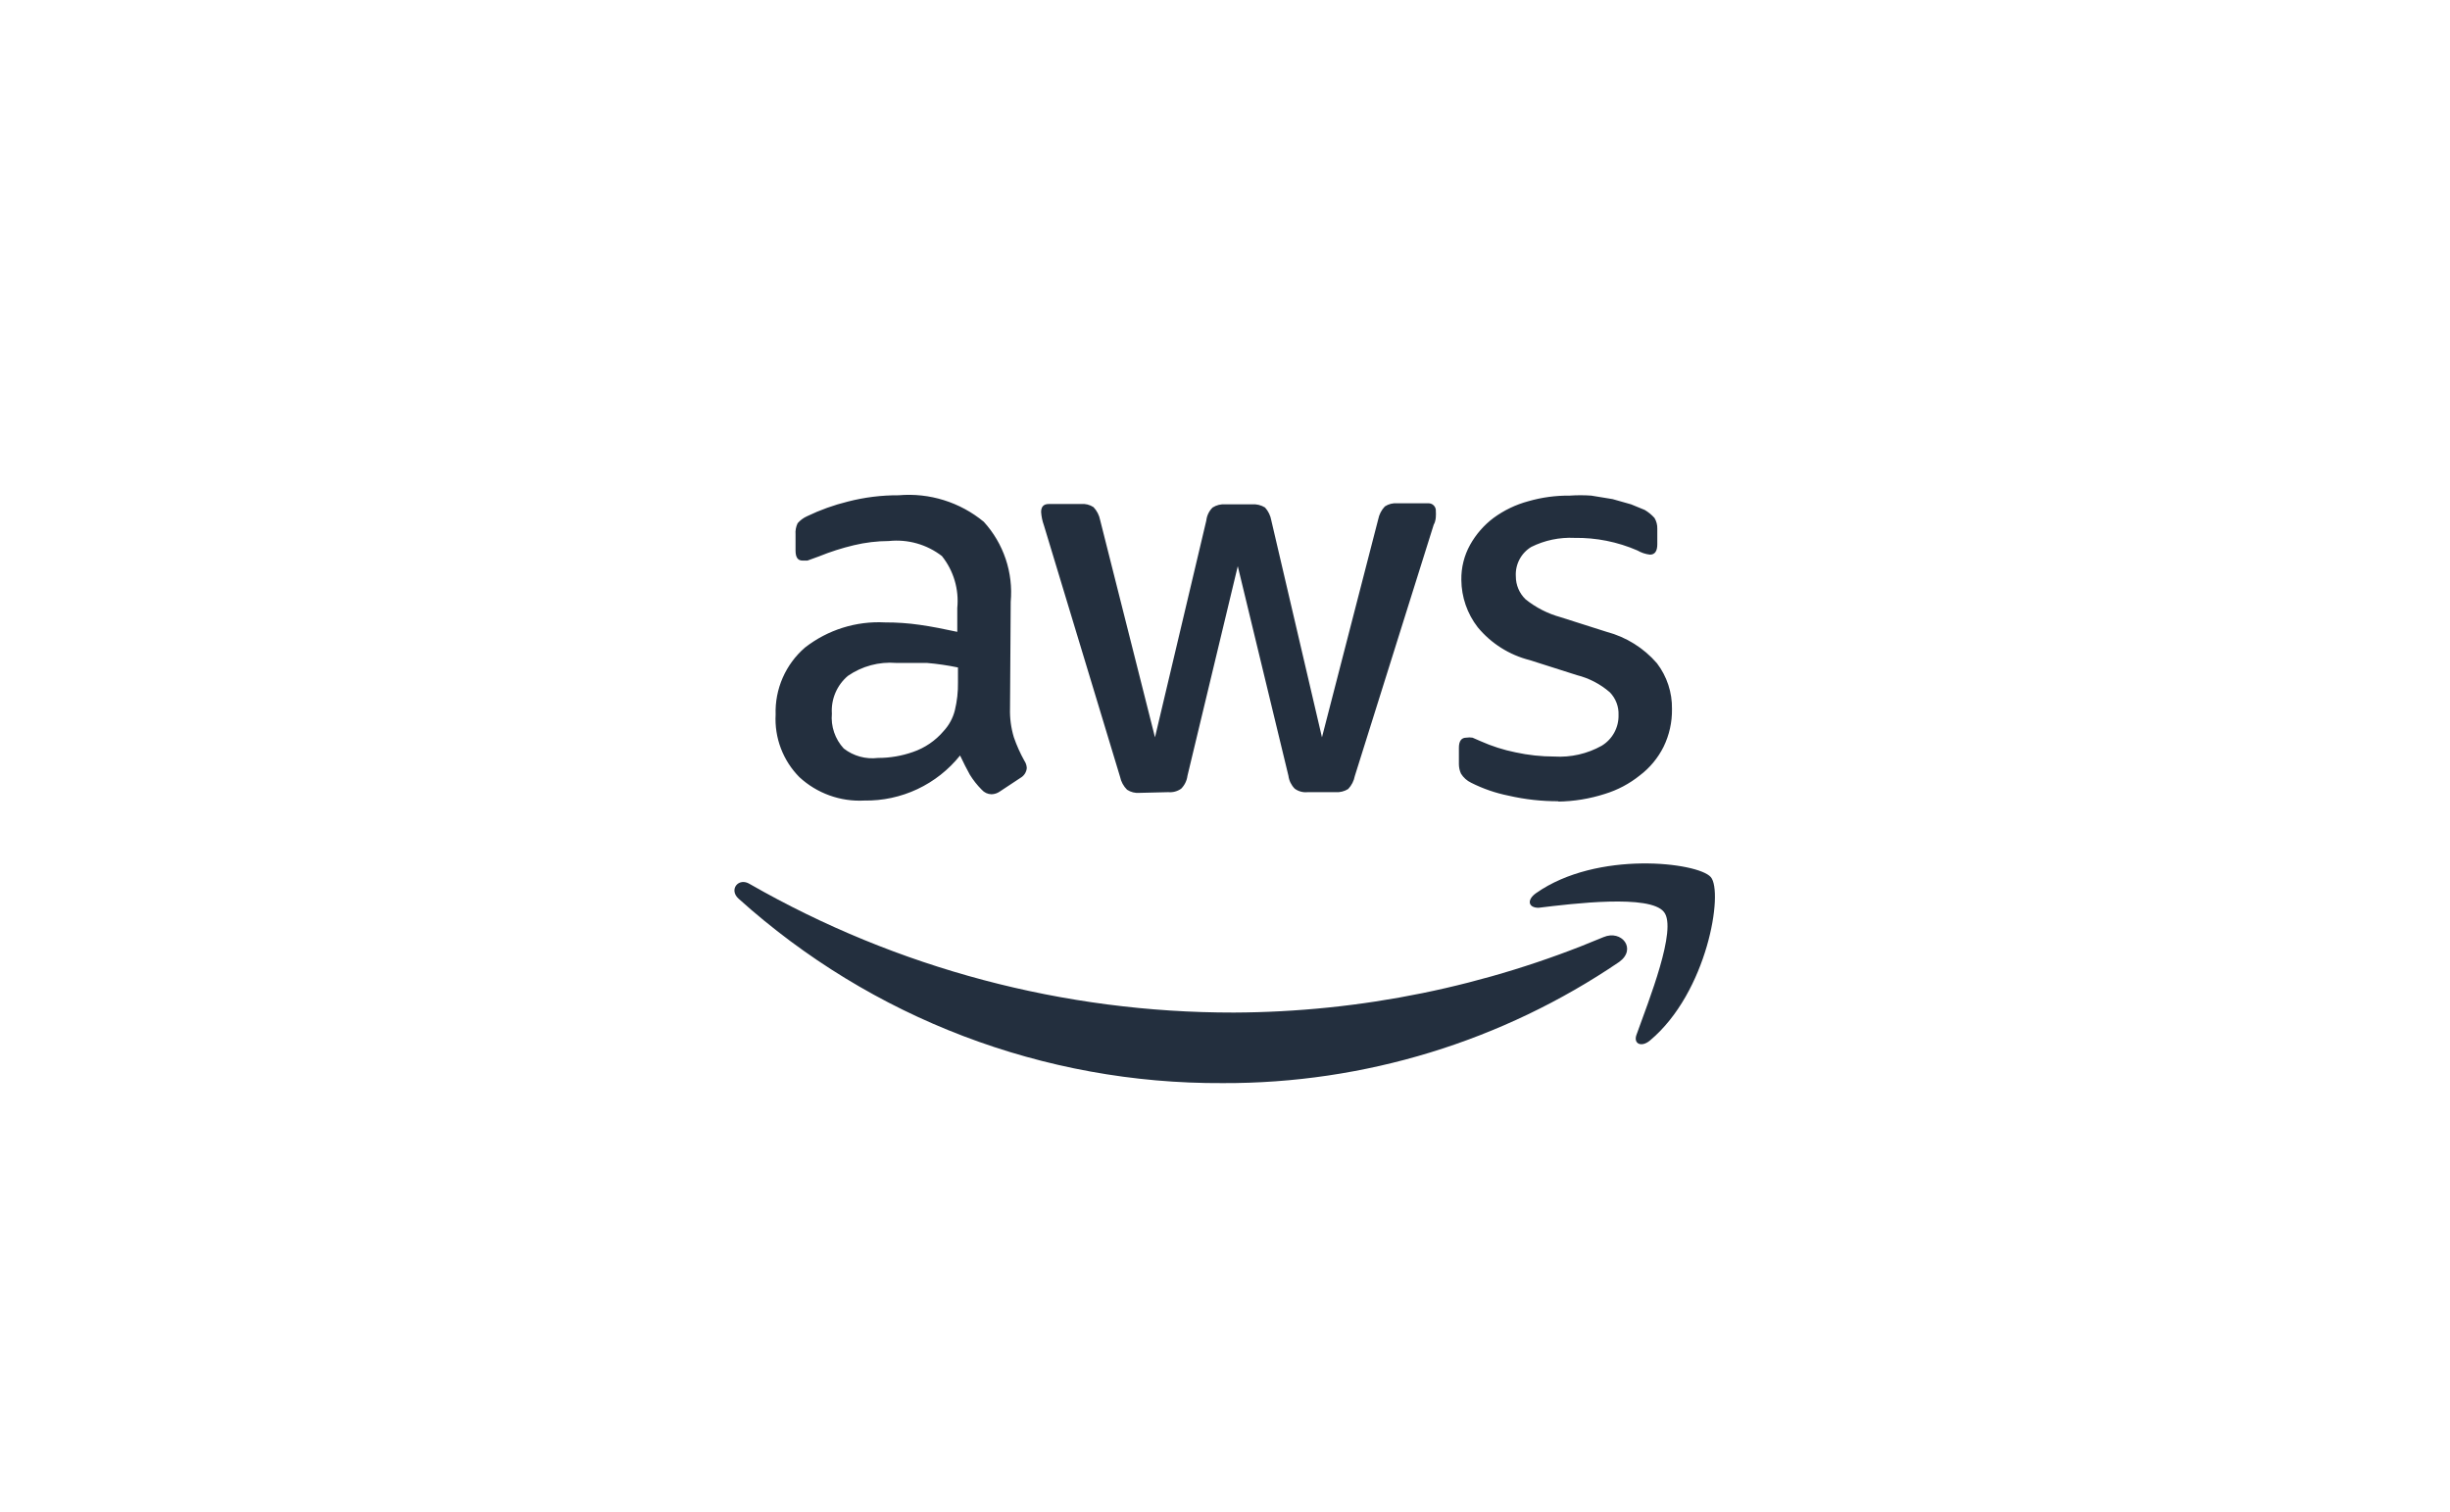 <svg width="1024" height="632" viewBox="0 0 1024 632" fill="none" xmlns="http://www.w3.org/2000/svg">
<rect width="1024" height="632" fill="white"/>
<path d="M422.148 296.082C422.026 300.182 422.568 304.274 423.754 308.2C424.927 311.582 426.393 314.855 428.134 317.982C428.757 318.887 429.111 319.95 429.156 321.048C429.08 321.891 428.801 322.702 428.343 323.414C427.886 324.126 427.263 324.716 426.528 325.136L417.914 330.83C416.89 331.562 415.669 331.969 414.41 331.998C413.634 331.985 412.869 331.81 412.165 331.483C411.461 331.156 410.833 330.685 410.322 330.1C408.431 328.205 406.766 326.099 405.358 323.822C404.044 321.486 402.73 318.858 401.27 315.792C396.481 321.775 390.386 326.584 383.452 329.848C376.518 333.113 368.929 334.747 361.266 334.626C356.316 334.893 351.362 334.166 346.698 332.485C342.033 330.805 337.753 328.207 334.11 324.844C330.721 321.423 328.087 317.33 326.377 312.829C324.667 308.328 323.919 303.518 324.182 298.71C324.005 293.418 325.015 288.154 327.137 283.304C329.259 278.453 332.44 274.139 336.446 270.678C345.961 263.261 357.833 259.528 369.88 260.166C374.766 260.144 379.646 260.486 384.48 261.188C389.59 261.918 394.7 262.94 400.102 264.108V254.18C400.882 246.368 398.577 238.561 393.678 232.426C387.366 227.553 379.416 225.304 371.486 226.148C366.569 226.171 361.67 226.759 356.886 227.9C351.907 229.081 347.026 230.643 342.286 232.572L337.468 234.324H335.424C333.38 234.324 332.504 232.864 332.504 230.09V223.374C332.375 221.766 332.677 220.153 333.38 218.702C334.467 217.454 335.812 216.457 337.322 215.782C342.789 213.152 348.513 211.097 354.404 209.65C361.319 207.869 368.434 206.986 375.574 207.022C388.445 205.9 401.241 209.886 411.198 218.118C415.287 222.607 418.398 227.898 420.334 233.653C422.269 239.409 422.986 245.504 422.44 251.552L422.148 296.082ZM366.96 316.814C371.933 316.821 376.87 315.982 381.56 314.332C386.556 312.627 390.996 309.6 394.408 305.572C396.661 303.136 398.267 300.175 399.08 296.958C400.024 293.089 400.465 289.114 400.394 285.132V279C396.105 278.109 391.766 277.475 387.4 277.102C383.02 277.102 378.786 277.102 374.552 277.102C367.415 276.529 360.298 278.437 354.404 282.504C352.127 284.421 350.332 286.848 349.165 289.587C347.999 292.326 347.493 295.301 347.688 298.272C347.448 300.917 347.766 303.584 348.621 306.099C349.476 308.614 350.849 310.921 352.652 312.872C356.712 316.029 361.857 317.446 366.96 316.814ZM476.314 331.414C474.464 331.586 472.61 331.123 471.058 330.1C469.576 328.625 468.561 326.746 468.138 324.698L436.31 219.578C435.663 217.792 435.27 215.925 435.142 214.03C435.142 211.84 436.164 210.672 438.354 210.672H451.786C453.637 210.5 455.491 210.963 457.042 211.986C458.464 213.484 459.427 215.359 459.816 217.388L482.738 308.2L504.2 217.534C504.424 215.483 505.353 213.574 506.828 212.132C508.434 211.109 510.334 210.647 512.23 210.818H523.18C525.123 210.647 527.069 211.108 528.728 212.132C530.097 213.648 531.009 215.521 531.356 217.534L552.526 308.2L576.032 217.096C576.422 215.067 577.384 213.192 578.806 211.694C580.358 210.671 582.212 210.208 584.062 210.38H596.764C597.217 210.334 597.673 210.39 598.101 210.543C598.53 210.695 598.918 210.941 599.24 211.262C599.561 211.584 599.807 211.973 599.96 212.401C600.112 212.829 600.168 213.286 600.122 213.738C600.177 214.467 600.177 215.199 600.122 215.928C600.122 215.928 600.122 217.826 599.246 219.286L566.25 324.406C565.861 326.435 564.898 328.31 563.476 329.808C561.907 330.79 560.067 331.25 558.22 331.122H546.54C544.621 331.326 542.694 330.805 541.138 329.662C539.692 328.2 538.768 326.301 538.51 324.26L517.34 236.66L496.316 324.26C496.059 326.301 495.135 328.2 493.688 329.662C492.121 330.781 490.204 331.299 488.286 331.122L476.314 331.414ZM651.514 334.918C644.44 334.952 637.385 334.168 630.49 332.582C625.064 331.493 619.809 329.676 614.868 327.18C613.122 326.347 611.652 325.03 610.634 323.384C610.067 322.147 609.769 320.803 609.758 319.442V312.58C609.758 309.806 610.78 308.346 612.824 308.346C613.695 308.207 614.582 308.207 615.452 308.346L618.81 309.806C623.49 311.897 628.386 313.464 633.41 314.478C638.735 315.637 644.167 316.225 649.616 316.23C656.532 316.66 663.426 315.089 669.472 311.704C671.668 310.369 673.472 308.477 674.702 306.221C675.933 303.966 676.546 301.425 676.48 298.856C676.55 297.109 676.262 295.366 675.634 293.735C675.006 292.103 674.052 290.616 672.83 289.366C668.878 285.941 664.178 283.49 659.106 282.212L639.396 275.934C630.87 273.79 623.249 268.983 617.642 262.21C613.234 256.526 610.822 249.547 610.78 242.354C610.7 237.252 611.959 232.218 614.43 227.754C616.873 223.366 620.204 219.537 624.212 216.512C628.601 213.289 633.552 210.912 638.812 209.504C644.411 207.891 650.215 207.104 656.04 207.168C659.054 206.955 662.079 206.955 665.092 207.168L673.998 208.628L681.736 210.818L687.43 213.154C688.958 214.056 690.337 215.189 691.518 216.512C692.332 217.878 692.737 219.449 692.686 221.038V227.462C692.686 230.382 691.664 231.842 689.62 231.842C687.766 231.63 685.976 231.033 684.364 230.09C676.078 226.489 667.118 224.697 658.084 224.834C651.824 224.53 645.591 225.837 639.98 228.63C637.897 229.898 636.198 231.71 635.067 233.871C633.935 236.031 633.413 238.459 633.556 240.894C633.55 242.693 633.909 244.475 634.611 246.131C635.314 247.788 636.346 249.284 637.644 250.53C641.954 253.979 646.922 256.513 652.244 257.976L671.516 264.108C679.686 266.275 687.012 270.854 692.54 277.248C696.726 282.735 698.938 289.474 698.818 296.374C698.905 301.832 697.705 307.234 695.314 312.142C692.969 316.843 689.572 320.94 685.386 324.114C681.055 327.596 676.1 330.222 670.786 331.852C664.414 333.901 657.77 334.984 651.076 335.064L651.514 334.918Z" fill="#232F3E"/>
<path fill-rule="evenodd" clip-rule="evenodd" d="M676.772 402.078C627.906 435.285 570.143 452.945 511.062 452.74C436.363 453.144 364.202 425.654 308.706 375.652C304.472 371.856 308.706 366.6 313.378 369.52C374.973 404.811 444.745 423.336 515.734 423.248C568.8 423.032 621.298 412.314 670.202 391.712C677.794 388.5 684.218 396.676 676.772 402.078Z" fill="#232F3E"/>
<path fill-rule="evenodd" clip-rule="evenodd" d="M695.46 381.2C689.62 373.754 657.5 377.696 643.046 379.448C638.666 379.448 638.082 376.09 642.024 373.316C667.574 355.358 709.622 360.468 715.024 366.6C720.426 372.732 713.71 414.78 689.62 434.928C685.97 437.994 682.466 436.242 684.072 432.3C689.036 418.43 701.154 388.208 695.46 381.2Z" fill="#232F3E"/>
</svg>
